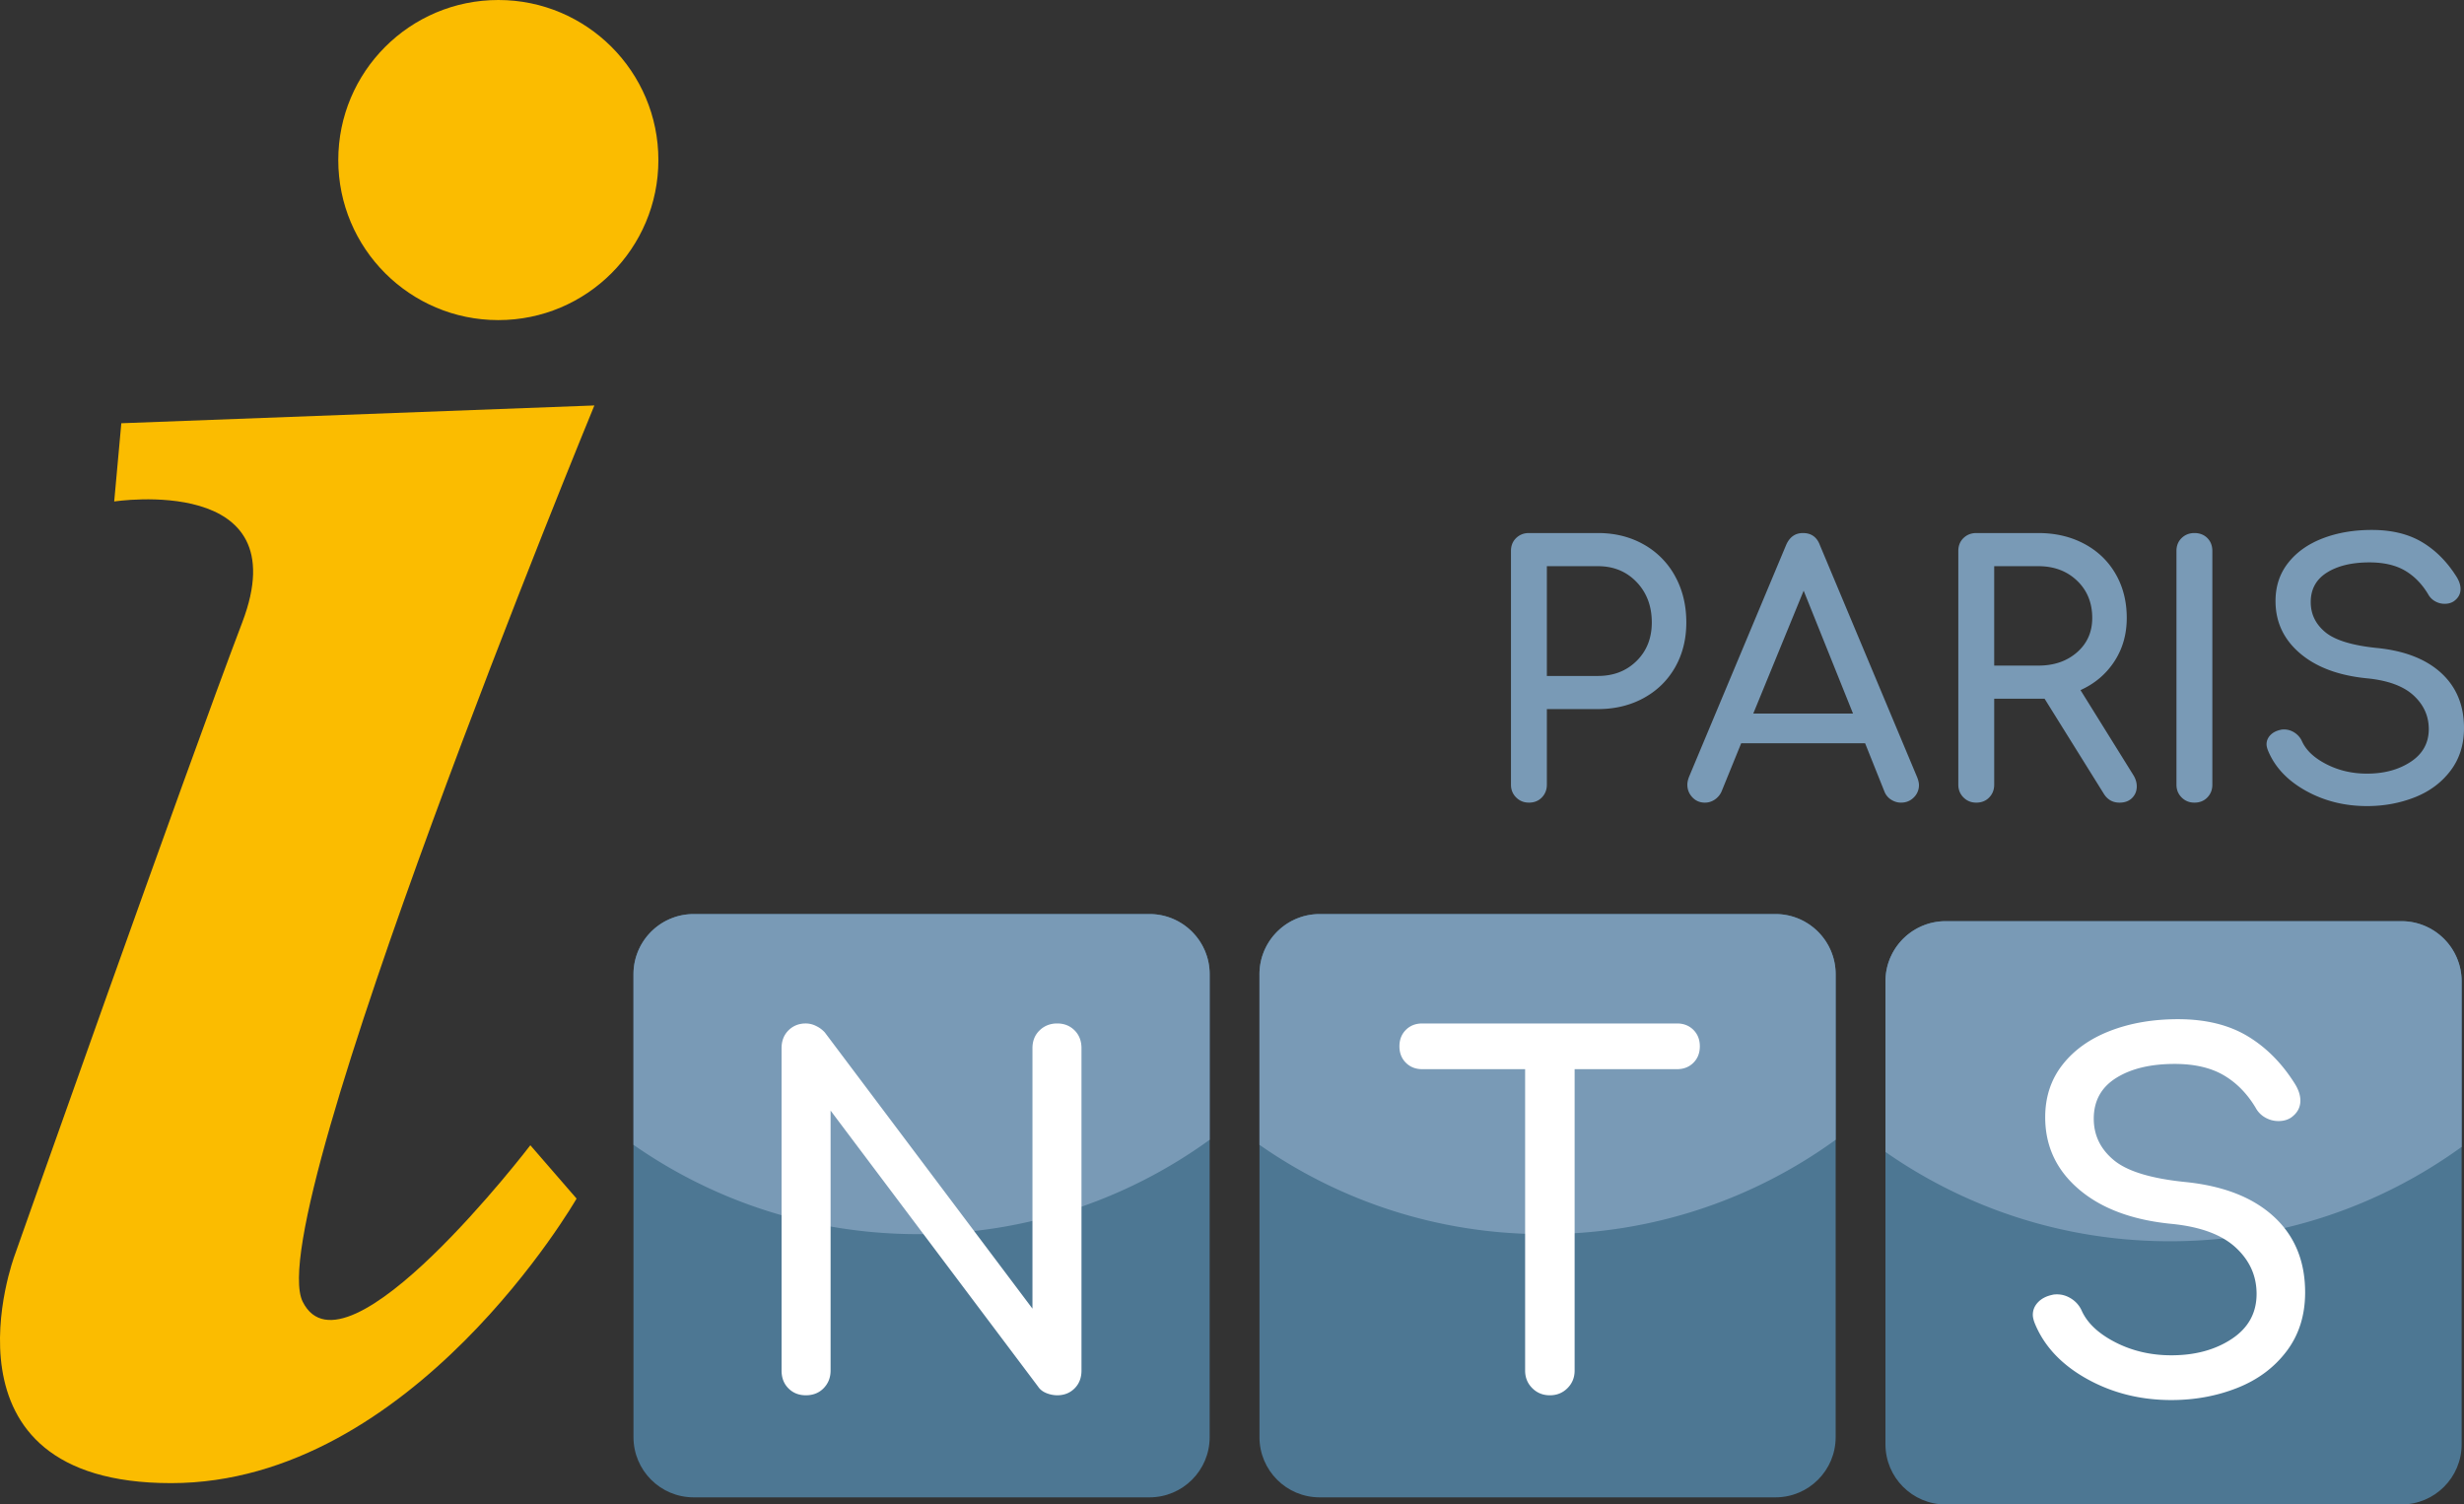 <svg xmlns="http://www.w3.org/2000/svg" width="600" height="366.354" viewBox="0 0 600 366.354"><rect x="0" y="0" width="600" height="366.354" fill="#333333" stroke="none"/><path d="M29.542 103.064l-1.733 19.054s45.037-6.929 31.18 29.447-55.43 154.163-55.43 154.163-20.786 55.43 38.108 55.43S140.4 291.87 140.4 291.87l-11.259-12.99s-45.036 58.893-55.43 38.107C63.32 296.2 144.732 98.734 144.732 98.734l-115.19 4.33zM121.347 0C99.82 0 82.373 17.45 82.373 38.974s17.448 38.974 38.974 38.974 38.973-17.45 38.973-38.974S142.87 0 121.347 0z" fill="#fbbc00"/><path d="M279.91 222.584H168.911c-8.09 0-14.654 6.565-14.654 14.654v112.73c0 8.088 6.565 14.653 14.654 14.653h110.997c8.09 0 14.654-6.564 14.654-14.654v-112.73c0-8.088-6.565-14.653-14.654-14.653zm152.43 0H321.343c-8.09 0-14.654 6.565-14.654 14.654v112.73c0 8.088 6.564 14.653 14.654 14.653H432.34c8.09 0 14.654-6.564 14.654-14.654v-112.73c0-8.088-6.565-14.653-14.654-14.653zm152.43 1.732H473.774c-8.089 0-14.654 6.565-14.654 14.654V351.7c0 8.089 6.565 14.654 14.654 14.654h110.998c8.09 0 14.654-6.565 14.654-14.655V238.97c0-8.088-6.565-14.653-14.654-14.653z" fill="#4d7793"/><path d="M372.3 195.45c1.288 0 2.338-.422 3.152-1.262.81-.84 1.218-1.876 1.218-3.11V172.67h12.44c4.145 0 7.86-.897 11.138-2.69 3.277-1.793 5.827-4.287 7.65-7.483 1.818-3.192 2.731-6.835 2.731-10.926 0-4.203-.913-7.956-2.732-11.263a19.534 19.534 0 0 0-7.649-7.732c-3.279-1.85-6.993-2.775-11.138-2.775H372.3c-1.234 0-2.27.409-3.11 1.22-.841.813-1.26 1.863-1.26 3.152v56.903c0 1.235.419 2.27 1.26 3.111.84.84 1.876 1.261 3.11 1.261zm4.37-57.578h12.44c3.811 0 6.948 1.289 9.415 3.866 2.464 2.58 3.698 5.857 3.698 9.834 0 3.812-1.234 6.935-3.698 9.37-2.467 2.44-5.606 3.659-9.415 3.659h-12.44v-26.73zm208.1 86.444H473.774c-8.089 0-14.654 6.565-14.654 14.654v41.537c19.643 13.72 43.53 21.756 69.287 21.756 26.52 0 51.064-8.522 71.019-22.986V238.97c0-8.09-6.565-14.654-14.654-14.654zm-304.86-1.732H168.911c-8.09 0-14.654 6.565-14.654 14.654v41.537c19.643 13.719 43.53 21.756 69.286 21.756 26.52 0 51.065-8.522 71.02-22.986v-40.307c0-8.09-6.566-14.654-14.655-14.654zm152.43 0H321.343c-8.09 0-14.654 6.565-14.654 14.654v41.537c19.642 13.719 43.529 21.756 69.286 21.756 26.52 0 51.065-8.522 71.02-22.986v-40.307c0-8.09-6.566-14.654-14.655-14.654zm28.174-27.85c.755.478 1.555.715 2.394.715 1.233 0 2.27-.42 3.11-1.26a4.122 4.122 0 0 0 1.261-3.027c0-.504-.138-1.12-.419-1.848l-23.704-56.57c-.728-1.96-2.102-2.942-4.12-2.942-1.905 0-3.277.982-4.117 2.943l-23.62 56.4c-.28.728-.419 1.374-.419 1.932 0 1.178.405 2.2 1.218 3.07.812.87 1.834 1.302 3.067 1.302.84 0 1.625-.237 2.356-.715a4.66 4.66 0 0 0 1.68-1.975l4.79-11.766h30.176l4.708 11.766c.336.84.883 1.5 1.639 1.975zm-33.58-20.972l12.27-29.923 12.022 29.923h-24.292zm54.296 21.687c1.29 0 2.34-.42 3.153-1.26.814-.84 1.22-1.877 1.22-3.112v-20.926h12.272l14.456 23.199c.896 1.401 2.157 2.1 3.784 2.1 1.287 0 2.31-.378 3.067-1.134.757-.757 1.135-1.695 1.135-2.816 0-.953-.28-1.876-.84-2.773l-12.862-20.679c3.475-1.568 6.22-3.894 8.239-6.975s3.026-6.612 3.026-10.593c0-4.032-.911-7.618-2.732-10.756-1.822-3.14-4.372-5.576-7.65-7.314s-6.99-2.606-11.137-2.606h-15.13c-1.232 0-2.27.408-3.108 1.219-.842.814-1.261 1.864-1.261 3.153v56.903c0 1.235.42 2.27 1.261 3.11.84.841 1.876 1.262 3.108 1.262v-.002zm4.372-57.577h10.759c3.81 0 6.948 1.176 9.414 3.53 2.465 2.352 3.7 5.38 3.7 9.077 0 3.42-1.235 6.208-3.7 8.364-2.466 2.159-5.603 3.236-9.414 3.236h-10.759v-24.207zm48.75 57.577c1.29 0 2.339-.42 3.153-1.26.812-.84 1.218-1.877 1.218-3.112v-56.903c0-1.289-.406-2.339-1.218-3.153-.814-.81-1.864-1.22-3.152-1.22-1.234 0-2.27.41-3.11 1.22-.842.814-1.26 1.864-1.26 3.153v56.903c0 1.235.418 2.27 1.26 3.111.84.84 1.876 1.261 3.11 1.261zm27.19-2.858c4.457 2.467 9.4 3.698 14.838 3.698 4.145 0 8.025-.715 11.64-2.142 3.615-1.43 6.515-3.586 8.701-6.474 2.186-2.885 3.279-6.344 3.279-10.38 0-5.547-1.853-10.016-5.548-13.407-3.7-3.39-8.91-5.422-15.635-6.094-6.054-.615-10.254-1.906-12.608-3.866s-3.53-4.398-3.53-7.312c0-3.139 1.316-5.534 3.95-7.188 2.632-1.651 6.079-2.477 10.338-2.477 3.475 0 6.347.658 8.616 1.974 2.27 1.317 4.16 3.236 5.675 5.756a4.29 4.29 0 0 0 1.68 1.724 4.62 4.62 0 0 0 2.352.63c.842 0 1.57-.195 2.186-.589 1.123-.783 1.682-1.79 1.682-3.026 0-.95-.336-1.96-1.01-3.024-2.298-3.643-5.1-6.444-8.404-8.406-3.309-1.961-7.369-2.941-12.188-2.941-4.427 0-8.42.685-11.978 2.057-3.56 1.374-6.36 3.364-8.404 5.97-2.048 2.605-3.07 5.702-3.07 9.287 0 5.1 1.989 9.345 5.97 12.735 3.977 3.39 9.44 5.422 16.39 6.094 5.042.502 8.797 1.891 11.264 4.16 2.463 2.27 3.696 5.001 3.696 8.196 0 3.36-1.457 6.01-4.368 7.943-2.917 1.932-6.475 2.9-10.676 2.9-3.587 0-6.866-.757-9.835-2.27-2.97-1.513-4.96-3.363-5.967-5.547a4.833 4.833 0 0 0-1.807-2.145 4.613 4.613 0 0 0-2.564-.797c-.393 0-.674.028-.842.084-1.065.225-1.905.658-2.522 1.302-.616.644-.923 1.386-.923 2.228 0 .45.139 1.008.42 1.68 1.68 3.98 4.75 7.202 9.202 9.667z" fill="#799ab6"/><path d="M257.438 249.224c-1.701 0-3.132.563-4.29 1.682-1.158 1.123-1.738 2.57-1.738 4.348v63.413l-50.547-67.24a6.714 6.714 0 0 0-2.085-1.563 5.682 5.682 0 0 0-2.552-.641c-1.7 0-3.11.564-4.231 1.683-1.121 1.123-1.68 2.57-1.68 4.348v78.485c0 1.779.559 3.227 1.68 4.347 1.12 1.121 2.529 1.68 4.231 1.68 1.776 0 3.227-.58 4.348-1.739 1.12-1.158 1.68-2.587 1.68-4.288V270.44l50.547 67.24c.464.696 1.14 1.215 2.026 1.565.83.336 1.716.512 2.61.52 1.698 0 3.11-.558 4.232-1.68 1.12-1.12 1.68-2.567 1.68-4.348v-78.485c0-1.775-.56-3.223-1.68-4.346-1.122-1.119-2.534-1.682-4.231-1.682zm150.92 0h-62.022c-1.625 0-2.957.522-4.001 1.566-1.043 1.043-1.564 2.377-1.564 4s.521 2.955 1.566 4c1.042 1.042 2.374 1.565 4 1.565h25.04v73.384c0 1.7.578 3.13 1.738 4.288 1.161 1.16 2.588 1.74 4.29 1.74 1.699 0 3.13-.58 4.288-1.74 1.16-1.158 1.74-2.587 1.74-4.288v-73.384h24.925c1.623 0 2.957-.523 4.001-1.566s1.563-2.376 1.563-4c0-1.622-.52-2.956-1.564-3.999s-2.377-1.566-4-1.566zm145.306 47.011c-5.097-4.676-12.287-7.477-21.56-8.406-8.349-.849-14.145-2.626-17.39-5.333-3.247-2.704-4.87-6.064-4.87-10.085 0-4.329 1.815-7.632 5.448-9.913 3.634-2.278 8.383-3.42 14.26-3.42 4.792 0 8.753.91 11.882 2.725 3.131 1.817 5.738 4.464 7.826 7.94a5.942 5.942 0 0 0 2.32 2.379c1.002.578 2.084.868 3.245.868s2.162-.269 3.014-.81c1.547-1.082 2.318-2.473 2.318-4.174 0-1.313-.465-2.705-1.391-4.174-3.17-5.024-7.033-8.886-11.594-11.594-4.56-2.704-10.16-4.056-16.809-4.056-6.106 0-11.61.947-16.518 2.84-4.91 1.894-8.775 4.637-11.593 8.23-2.823 3.594-4.232 7.864-4.232 12.811 0 7.033 2.742 12.887 8.228 17.564 5.488 4.677 13.024 7.478 22.608 8.405 6.957.694 12.132 2.608 15.536 5.738 3.399 3.13 5.101 6.898 5.101 11.303 0 4.637-2.012 8.29-6.028 10.956-4.018 2.666-8.927 4-14.725 4-4.947 0-9.468-1.045-13.564-3.13-4.097-2.088-6.839-4.638-8.23-7.652a6.66 6.66 0 0 0-2.494-2.957c-1.12-.734-2.3-1.101-3.534-1.101-.542 0-.928.04-1.16.116-1.47.31-2.63.91-3.479 1.798-.848.887-1.273 1.912-1.273 3.071 0 .62.19 1.39.58 2.32 2.316 5.487 6.548 9.932 12.694 13.332 6.142 3.4 12.963 5.1 20.46 5.1 5.72 0 11.074-.986 16.057-2.957 4.986-1.97 8.983-4.944 11.997-8.926 3.014-3.98 4.521-8.753 4.521-14.318 0-7.651-2.55-13.814-7.65-18.491v.001z" fill="#fff"/></svg>